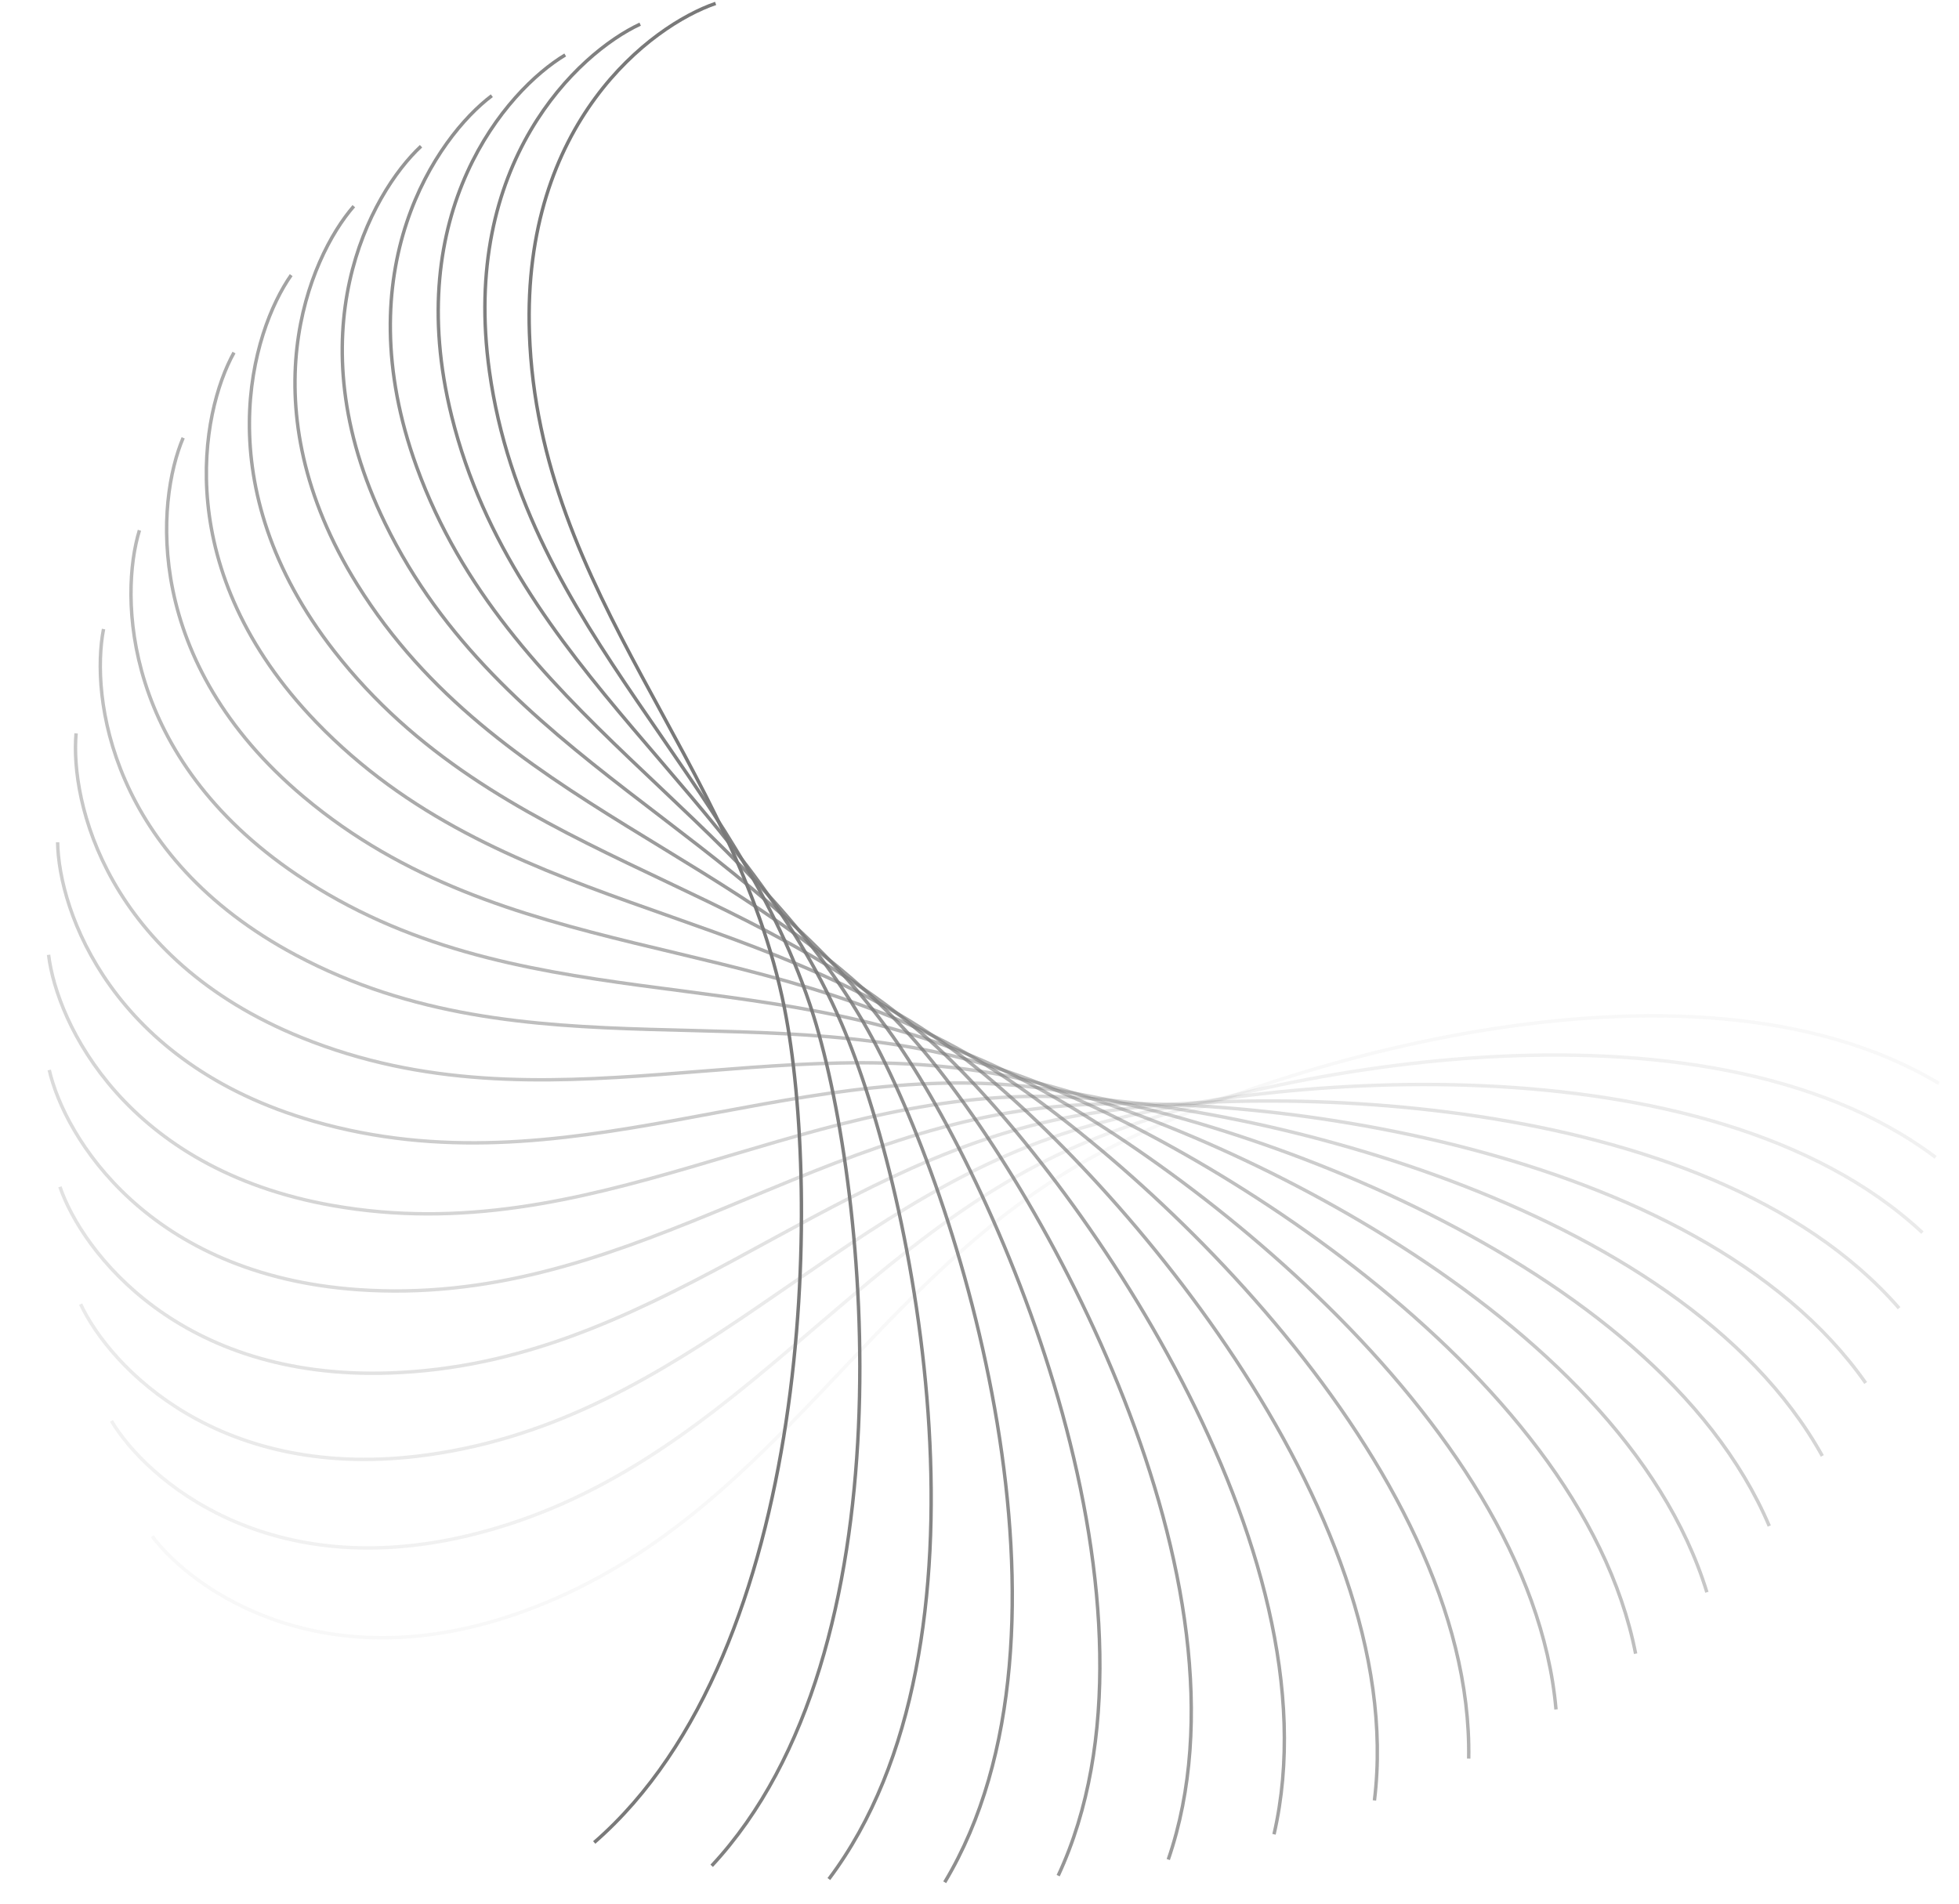 <?xml version="1.0" encoding="UTF-8"?> <svg xmlns="http://www.w3.org/2000/svg" width="572" height="556" viewBox="0 0 572 556" fill="none"> <path opacity="0.053" d="M44.442 448.597C56.511 464.654 95.085 491.524 152.83 470.546C225.01 444.323 252.926 374.813 317.348 338.771C364.896 312.169 492.66 272.239 566.127 316.363" stroke="#797979"></path> <path opacity="0.105" d="M32.537 414.935C42.862 432.166 78.416 462.92 138.037 448.093C212.563 429.558 247.592 363.347 315.429 334.237C365.497 312.751 496.735 286.395 565.187 337.956" stroke="#797979"></path> <path opacity="0.158" d="M23.544 380.819C32.011 399.035 64.156 433.337 125 424.823C201.055 414.18 242.813 351.994 313.321 330.133C365.36 313.999 498.635 301.505 561.322 359.939" stroke="#797979"></path> <path opacity="0.211" d="M17.493 346.556C24.009 365.556 52.393 403.031 113.793 400.923C190.544 398.289 238.574 340.807 310.98 326.437C364.422 315.831 498.272 317.336 554.507 382.002" stroke="#797979"></path> <path opacity="0.263" d="M14.383 312.453C18.878 332.031 43.189 372.267 104.474 376.589C181.079 381.992 234.854 329.846 308.366 323.123C362.623 318.161 495.583 333.649 544.751 403.839" stroke="#797979"></path> <path opacity="0.316" d="M14.183 278.818C16.607 298.759 36.579 341.316 97.076 352.02C172.697 365.401 231.628 319.161 305.44 320.159C359.919 320.896 490.531 350.197 532.093 425.142" stroke="#797979"></path> <path opacity="0.368" d="M16.827 245.953C17.153 266.037 32.567 310.449 91.614 327.418C165.422 348.63 228.864 308.804 302.167 317.511C356.27 323.939 483.104 366.732 516.604 445.611" stroke="#797979"></path> <path opacity="0.421" d="M22.219 214.149C20.444 234.158 31.131 279.937 88.08 302.986C159.267 331.796 226.524 298.82 298.516 315.142C351.651 327.189 473.317 383.006 498.388 464.955" stroke="#797979"></path> <path opacity="0.474" d="M30.233 183.69C26.376 203.403 32.219 250.049 86.447 278.924C154.233 315.017 224.568 289.252 294.459 313.01C346.044 330.545 461.209 398.774 477.577 482.895" stroke="#797979"></path> <path opacity="0.526" d="M40.714 154.84C34.817 174.042 35.753 221.043 86.666 255.429C150.307 298.41 222.951 280.138 289.975 311.072C339.445 333.903 446.847 413.796 454.332 499.166" stroke="#797979"></path> <path opacity="0.579" d="M53.48 127.849C45.609 146.33 41.626 193.171 88.666 232.69C147.466 282.089 221.621 271.51 285.046 309.28C331.857 337.157 430.32 427.839 428.841 513.524" stroke="#797979"></path> <path opacity="0.632" d="M68.325 102.948C58.565 120.505 49.708 166.673 92.359 210.892C145.673 266.166 220.528 263.397 279.657 307.59C323.298 340.207 411.743 440.684 401.315 525.746" stroke="#797979"></path> <path opacity="0.684" d="M85.018 80.34C73.477 96.78 59.842 141.77 97.638 190.205C144.882 250.75 219.617 255.82 273.802 305.951C313.795 342.952 391.252 452.123 371.991 535.629" stroke="#797979"></path> <path opacity="0.737" d="M103.311 60.206C90.114 75.35 71.852 118.668 104.377 170.789C145.034 235.94 218.829 248.794 267.478 304.315C303.384 345.293 369.005 461.963 341.12 542.998" stroke="#797979"></path> <path opacity="0.789" d="M122.935 42.701C108.227 56.383 85.537 97.555 112.436 152.79C146.06 221.833 218.108 242.331 260.686 302.633C292.112 347.14 345.179 470.03 308.976 547.706" stroke="#797979"></path> <path opacity="0.842" d="M143.608 27.949C127.551 40.018 100.681 78.593 121.66 136.337C147.883 208.517 217.393 236.434 253.434 300.856C280.036 348.404 319.966 476.168 275.843 549.634" stroke="#797979"></path> <path opacity="0.895" d="M165.037 16.045C147.807 26.369 117.052 61.924 131.88 121.544C150.414 196.07 216.625 231.099 245.736 298.936C267.221 349.004 293.578 480.242 242.017 548.694" stroke="#797979"></path> <path opacity="0.947" d="M186.921 7.051C168.705 15.518 134.403 47.663 142.917 108.507C153.56 184.562 215.747 226.32 237.607 296.828C253.741 348.868 266.236 482.142 207.802 544.829" stroke="#797979"></path> <path d="M208.952 1C189.951 7.517 152.476 35.9 154.584 97.301C157.219 174.051 214.7 222.081 229.07 294.488C239.677 347.929 238.171 481.779 173.505 538.015" stroke="#797979"></path> </svg> 